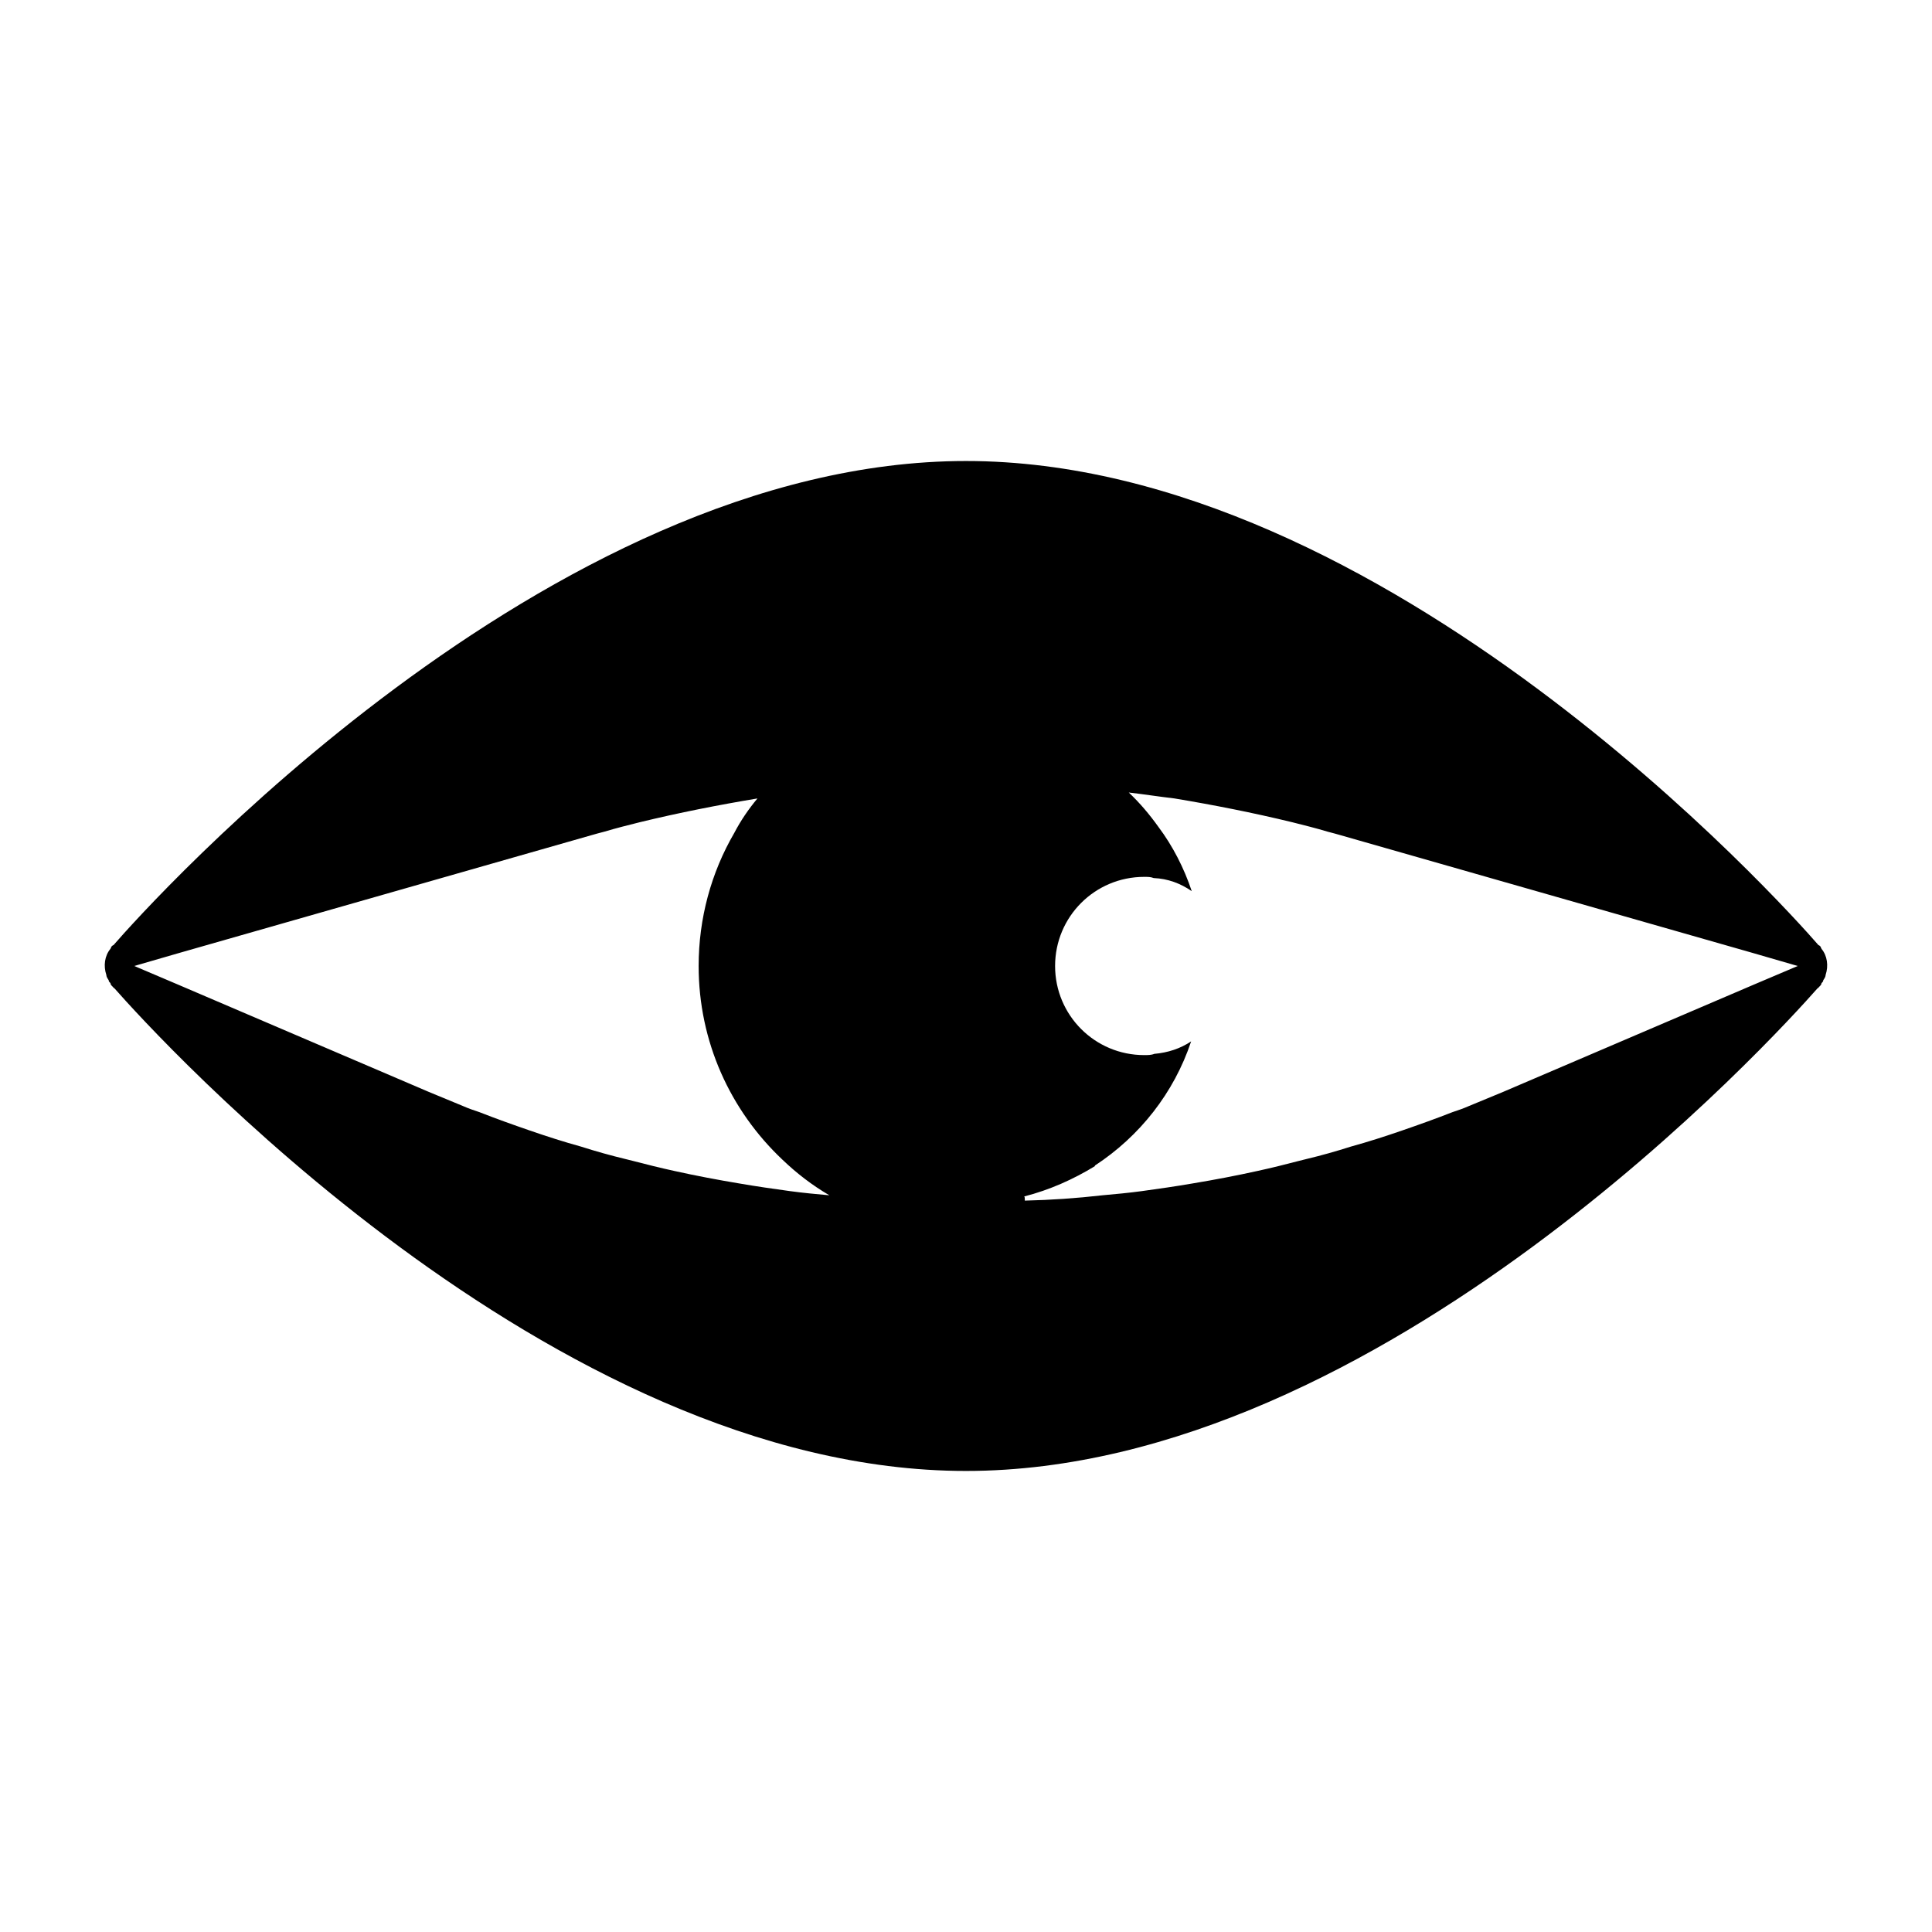 <?xml version="1.0" encoding="UTF-8"?>
<!-- Uploaded to: SVG Repo, www.svgrepo.com, Generator: SVG Repo Mixer Tools -->
<svg fill="#000000" width="800px" height="800px" version="1.1" viewBox="144 144 512 512" xmlns="http://www.w3.org/2000/svg">
 <path d="m626.71 395.43c0-0.156-0.156-0.156-0.156-0.316 0-0.156 0-0.156-0.156-0.316-0.156-0.156-0.316-0.316-0.473-0.316-9.133-10.543-114.77-128.31-225.93-128.31-111.16 0-216.8 117.77-225.93 128.31-0.156 0-0.316 0.156-0.473 0.316-0.156 0.156-0.156 0.156-0.156 0.316 0 0.152-0.156 0.152-0.156 0.312-1.574 1.887-1.891 4.566-1.102 6.926 0 0.473 0.316 0.945 0.629 1.418 0 0.316 0.156 0.473 0.473 0.789 0 0.316 0.156 0.473 0.316 0.629 0 0.156 0.156 0.156 0.316 0.316 0 0.156 0.316 0.316 0.473 0.473 10.543 11.961 115.4 127.84 225.61 127.84 110.21 0 215.06-115.88 225.61-127.84 0.156-0.156 0.473-0.316 0.473-0.473 0.156-0.156 0.316-0.156 0.316-0.316 0.156-0.156 0.316-0.316 0.316-0.629 0.316-0.316 0.473-0.473 0.473-0.789 0.316-0.473 0.629-0.945 0.629-1.418 0.781-2.359 0.469-5.039-1.109-6.926zm-273.32 64.234c-4.566-0.629-8.973-1.258-13.539-2.047-5.668-0.945-11.492-2.047-17.16-3.305-3.621-0.789-7.398-1.73-11.02-2.676-0.629-0.156-1.258-0.316-1.891-0.473-3.938-0.945-7.871-2.047-11.809-3.305-4.566-1.258-8.973-2.676-13.539-4.25s-8.973-3.148-13.383-4.879c-1.418-0.473-2.832-0.945-4.25-1.574-2.992-1.258-6.141-2.519-9.133-3.777l-66.598-28.496-11.492-4.887 11.965-3.465 109.11-31.172c1.102-0.316 2.203-0.629 3.465-0.945 3.148-0.945 6.297-1.73 9.445-2.519 10.391-2.519 20.781-4.566 31.172-6.297-2.363 2.832-4.41 5.824-6.141 9.133-6.141 10.547-9.445 22.672-9.445 35.266 0 19.996 8.344 38.258 22.199 51.324 3.777 3.621 7.871 6.769 12.438 9.445-3.461-0.312-6.926-0.629-10.391-1.102zm255.53-54.789-66.598 28.496c-2.992 1.258-6.141 2.519-9.133 3.777-1.418 0.629-2.832 1.102-4.25 1.574-4.41 1.73-8.816 3.305-13.383 4.879s-8.973 2.992-13.539 4.25c-3.938 1.258-7.871 2.363-11.809 3.305-0.629 0.156-1.258 0.316-1.891 0.473-3.621 0.945-7.398 1.891-11.02 2.676-5.668 1.258-11.492 2.363-17.16 3.305-4.566 0.789-8.973 1.418-13.539 2.047-3.465 0.473-6.926 0.789-10.391 1.102-6.926 0.789-13.699 1.258-20.625 1.418v-0.316c0-0.316 0-0.629-0.156-0.789 6.769-1.73 13.066-4.566 18.734-8.031v-0.156c11.809-7.715 20.941-19.207 25.504-32.906-2.832 1.891-6.141 2.992-9.762 3.305-0.785 0.328-1.73 0.328-2.676 0.328-13.066 0-23.617-10.547-23.617-23.617 0-13.066 10.547-23.617 23.617-23.617 0.945 0 1.73 0 2.519 0.316 3.777 0.156 7.086 1.418 10.078 3.465-2.047-6.141-5.039-11.965-8.816-17.004-2.363-3.305-4.879-6.297-7.871-9.133 4.094 0.473 8.031 1.102 12.121 1.574 10.391 1.73 20.781 3.777 31.172 6.297 3.148 0.789 6.297 1.574 9.445 2.519 1.258 0.316 2.363 0.629 3.465 0.945l109.11 31.172 11.965 3.469z"/>
</svg>